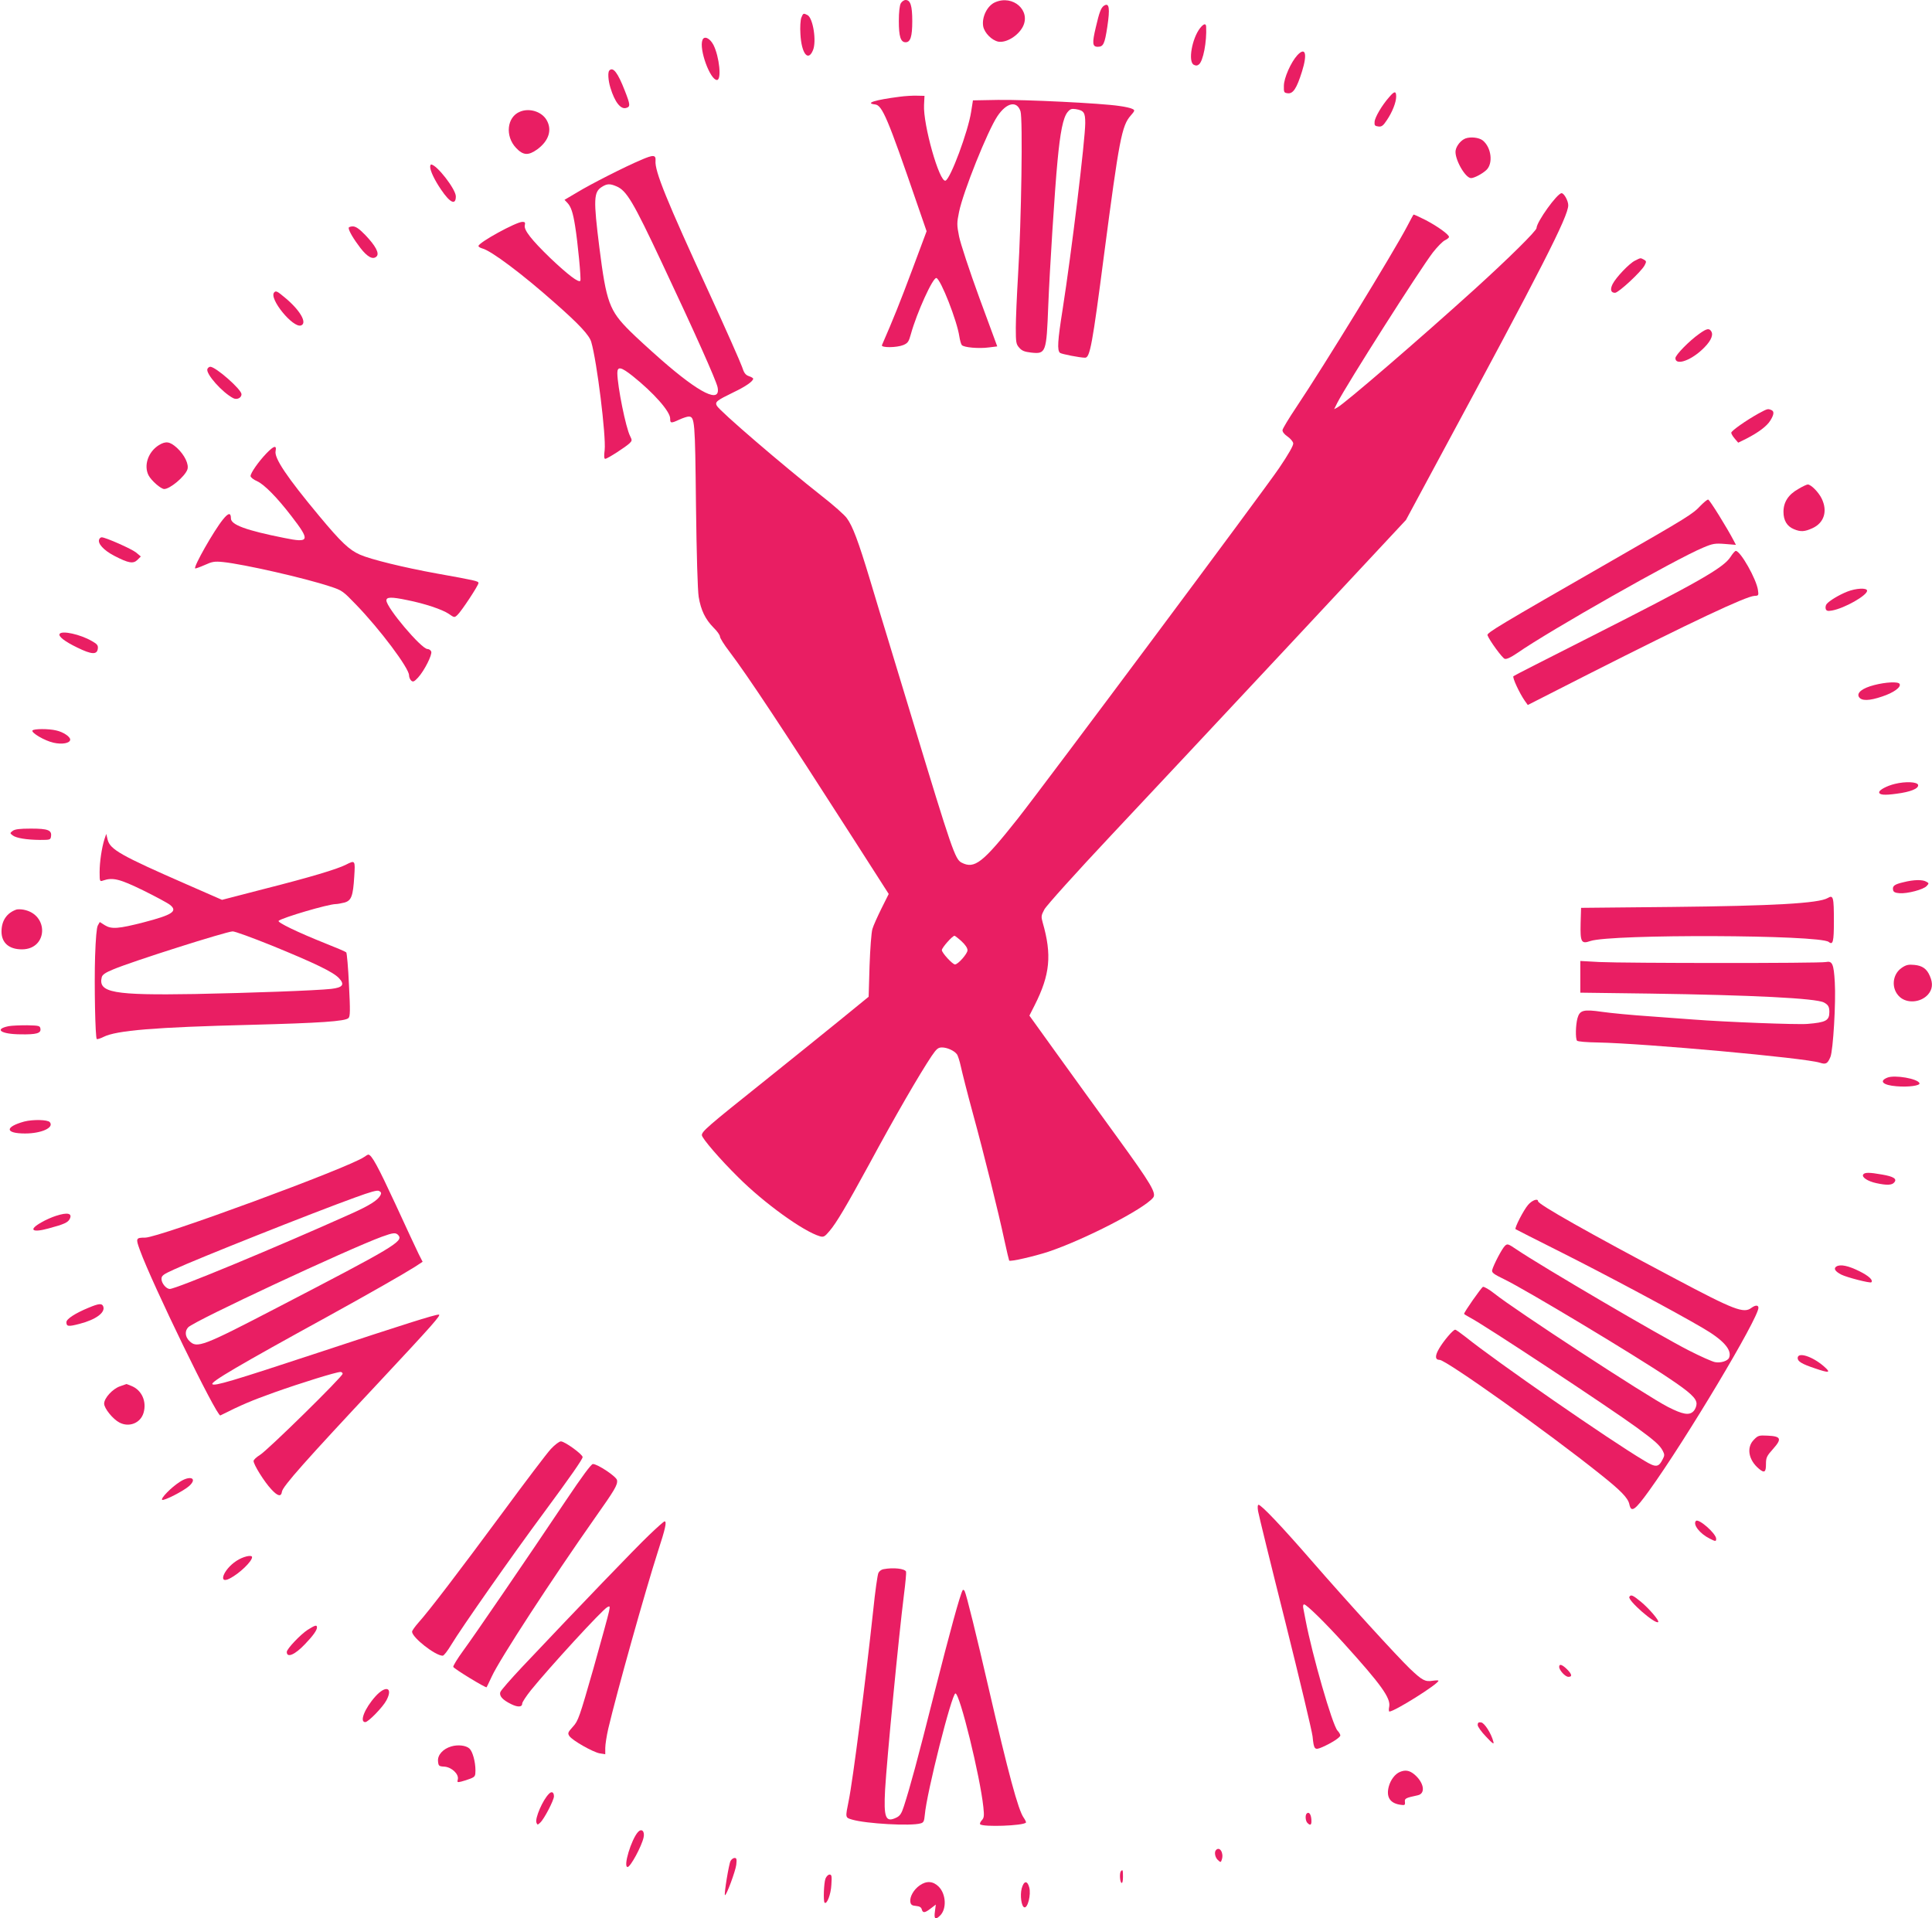 <?xml version="1.0" standalone="no"?>
<!DOCTYPE svg PUBLIC "-//W3C//DTD SVG 20010904//EN"
 "http://www.w3.org/TR/2001/REC-SVG-20010904/DTD/svg10.dtd">
<svg version="1.0" xmlns="http://www.w3.org/2000/svg"
 width="1280pt" height="1271pt" viewBox="0 0 1280 1271"
 preserveAspectRatio="xMidYMid meet">
<g transform="translate(0,1271) scale(0.1,-0.1)"
fill="#e91e63" stroke="none">
<path d="M5968 12688 c-8 -14 -13 -60 -13 -118 0 -102 12 -140 45 -140 32 0
44 38 44 140 0 102 -12 140 -44 140 -11 0 -25 -10 -32 -22z"/>
<path d="M6593 12695 c-52 -22 -90 -99 -79 -160 9 -44 57 -92 100 -101 53 -9
130 38 162 98 56 107 -64 215 -183 163z"/>
<path d="M7314 12672 c-19 -12 -31 -43 -54 -143 -25 -105 -23 -129 13 -129 37
0 46 19 63 131 19 125 13 164 -22 141z"/>
<path d="M5309 12593 c-6 -16 -9 -63 -6 -109 7 -129 51 -185 83 -107 25 58 1
213 -36 233 -27 14 -29 13 -41 -17z"/>
<path d="M7951 12524 c-54 -69 -81 -223 -42 -243 13 -7 23 -7 34 2 28 21 53
150 48 250 -1 24 -16 21 -40 -9z"/>
<path d="M4654 12445 c-24 -61 51 -265 96 -265 32 0 16 154 -23 232 -24 46
-62 63 -73 33z"/>
<path d="M8595 12344 c-42 -46 -89 -151 -89 -203 -1 -43 1 -46 26 -49 35 -4
59 32 94 144 37 118 23 166 -31 108z"/>
<path d="M4037 12243 c-11 -11 -8 -65 7 -114 29 -96 69 -146 105 -134 28 8 27
21 -9 113 -47 121 -78 161 -103 135z"/>
<path d="M9204 12067 c-48 -54 -95 -134 -97 -164 -2 -24 2 -28 25 -31 21 -3
32 5 55 40 37 54 63 120 63 158 0 38 -11 38 -46 -3z"/>
<path d="M5960 12069 c-164 -21 -233 -43 -162 -51 47 -5 84 -93 276 -652 l65
-188 -96 -257 c-79 -211 -124 -324 -200 -498 -7 -18 98 -17 142 1 30 13 36 22
50 73 39 141 146 377 169 371 29 -9 137 -284 152 -388 4 -25 11 -50 16 -56 12
-16 112 -25 179 -16 l56 7 -119 323 c-65 178 -125 360 -134 406 -15 76 -15 89
0 162 27 133 189 537 254 634 61 91 129 105 153 33 16 -48 6 -724 -16 -1083
-8 -135 -15 -293 -15 -352 0 -97 2 -109 23 -132 17 -20 35 -27 78 -32 99 -11
102 -1 114 311 9 229 43 770 61 955 18 194 37 289 66 326 18 22 27 25 55 21
54 -9 63 -22 63 -92 0 -109 -91 -860 -150 -1236 -33 -208 -37 -271 -17 -287
10 -8 132 -32 166 -32 32 0 48 83 126 685 100 762 117 852 176 919 28 32 29
36 12 44 -10 6 -49 15 -88 20 -116 18 -629 43 -805 40 l-164 -3 -12 -76 c-20
-130 -137 -445 -170 -456 -40 -13 -149 372 -142 502 l3 60 -50 1 c-27 1 -79
-2 -115 -7z"/>
<path d="M3445 11970 c-87 -35 -100 -162 -26 -240 47 -50 81 -52 140 -10 78
57 101 131 61 197 -33 54 -113 79 -175 53z"/>
<path d="M9710 11793 c-30 -11 -60 -47 -66 -79 -10 -53 63 -184 102 -184 21 0
74 28 101 53 47 43 34 151 -24 197 -25 19 -79 25 -113 13z"/>
<path d="M4246 11650 c-104 -44 -331 -159 -423 -215 l-83 -49 20 -21 c23 -25
36 -63 50 -151 18 -109 41 -354 35 -364 -10 -16 -83 40 -199 150 -126 122
-177 187 -169 218 4 18 1 22 -16 22 -41 0 -291 -137 -291 -160 0 -5 11 -12 25
-16 58 -14 266 -170 480 -360 163 -143 229 -215 242 -259 38 -129 99 -625 89
-717 -5 -40 -4 -58 4 -58 14 0 138 80 162 104 16 16 16 20 3 46 -29 55 -84
330 -85 418 0 46 24 42 101 -19 139 -111 249 -235 249 -282 0 -32 5 -33 61 -7
24 11 52 20 61 20 41 0 43 -23 49 -585 4 -329 11 -567 18 -610 15 -89 44 -148
98 -203 24 -23 43 -50 43 -60 0 -9 27 -53 61 -97 125 -165 355 -513 827 -1249
l230 -359 -48 -96 c-26 -53 -54 -114 -60 -136 -7 -22 -15 -131 -19 -244 l-6
-205 -195 -159 c-107 -87 -339 -274 -515 -415 -353 -282 -395 -318 -395 -343
0 -20 121 -161 241 -279 172 -172 432 -359 541 -391 24 -7 32 -3 63 34 46 53
114 169 264 444 171 317 331 593 413 716 33 48 43 57 69 57 33 0 79 -20 98
-44 7 -8 19 -46 27 -83 8 -37 43 -176 79 -308 74 -270 170 -657 210 -845 15
-69 29 -128 31 -132 5 -9 163 27 258 58 239 80 632 282 695 358 25 29 -12 91
-237 401 -120 165 -300 414 -400 553 l-182 253 35 69 c102 202 115 333 53 548
-11 39 -10 47 11 86 12 24 212 246 444 493 232 247 766 817 1187 1268 l765
820 218 405 c681 1262 857 1606 857 1680 0 30 -28 80 -44 80 -29 0 -166 -191
-166 -231 0 -18 -184 -200 -410 -405 -362 -328 -860 -757 -910 -784 l-21 -11
21 42 c64 125 545 881 633 996 29 37 65 74 80 81 15 7 27 17 27 22 0 16 -75
70 -153 111 -43 22 -80 39 -82 37 -2 -1 -21 -37 -43 -79 -91 -173 -552 -926
-733 -1196 -49 -73 -90 -141 -92 -152 -1 -12 11 -28 33 -43 19 -13 36 -33 38
-45 2 -14 -31 -72 -94 -165 -98 -145 -1555 -2099 -1731 -2322 -233 -294 -286
-336 -373 -291 -42 22 -64 85 -320 930 -67 220 -143 472 -170 560 -27 88 -79
259 -115 380 -79 262 -116 359 -154 411 -15 22 -90 88 -167 148 -255 201 -677
563 -695 598 -13 25 -2 34 111 89 80 38 130 73 130 90 0 4 -13 12 -29 17 -22
8 -32 21 -45 62 -10 29 -107 249 -217 488 -285 619 -362 809 -356 877 3 40
-14 41 -97 5z m-163 -174 c68 -28 111 -100 304 -511 217 -460 357 -774 367
-820 23 -112 -117 -43 -374 182 -74 65 -167 150 -206 189 -137 136 -157 191
-203 554 -40 320 -38 368 17 402 33 21 53 22 95 4z m2287 -5002 c25 -23 40
-45 40 -60 0 -23 -63 -94 -83 -94 -16 0 -87 77 -87 95 0 16 70 95 84 95 3 0
24 -16 46 -36z"/>
<path d="M2850 11605 c0 -27 29 -88 72 -151 60 -89 98 -106 98 -45 0 47 -127
211 -164 211 -3 0 -6 -7 -6 -15z"/>
<path d="M2310 11200 c0 -19 32 -73 77 -132 47 -61 84 -81 108 -57 20 20 -6
70 -75 142 -41 42 -63 57 -83 57 -15 0 -27 -5 -27 -10z"/>
<path d="M10832 10983 c-37 -18 -125 -110 -148 -155 -18 -36 -12 -58 16 -58
23 0 174 140 196 182 13 25 12 28 -5 38 -24 12 -19 13 -59 -7z"/>
<path d="M1817 10773 c-39 -38 125 -240 178 -219 42 16 -7 101 -106 183 -52
44 -61 48 -72 36z"/>
<path d="M11259 10499 c-67 -47 -159 -141 -159 -162 0 -48 91 -21 171 51 58
52 82 97 68 124 -14 25 -30 23 -80 -13z"/>
<path d="M1374 10265 c-12 -31 98 -155 171 -193 25 -13 55 2 55 26 0 32 -171
182 -207 182 -7 0 -16 -7 -19 -15z"/>
<path d="M11650 9970 c-84 -47 -179 -114 -180 -127 0 -7 10 -24 23 -39 l23
-27 53 26 c80 41 137 83 160 121 25 40 27 62 5 70 -23 9 -24 8 -84 -24z"/>
<path d="M1053 9761 c-71 -44 -102 -134 -69 -200 19 -36 82 -91 104 -91 38 0
135 81 153 128 13 34 -18 98 -69 145 -47 42 -73 46 -119 18z"/>
<path d="M1765 9706 c-52 -54 -105 -130 -105 -150 0 -8 19 -24 43 -34 48 -22
132 -107 228 -232 126 -163 121 -179 -49 -144 -251 50 -352 87 -352 129 0 40
-17 38 -53 -7 -60 -74 -196 -313 -184 -324 2 -2 30 8 62 22 51 23 65 26 124
20 135 -14 542 -106 709 -162 78 -25 85 -31 169 -118 161 -166 353 -423 353
-470 0 -13 7 -29 15 -36 12 -10 20 -6 45 21 42 46 95 152 87 172 -3 9 -15 17
-25 17 -40 0 -272 274 -272 322 0 23 33 24 138 2 116 -23 232 -62 275 -91 37
-26 38 -26 58 -7 26 24 139 195 139 211 0 13 -19 17 -275 63 -216 39 -441 94
-510 125 -71 31 -125 82 -269 255 -215 258 -301 386 -290 432 8 41 -12 35 -61
-16z"/>
<path d="M11914 9470 c-66 -37 -98 -87 -98 -151 0 -57 23 -96 69 -115 45 -19
71 -17 122 6 78 35 103 113 62 197 -21 43 -71 93 -92 93 -7 0 -35 -13 -63 -30z"/>
<path d="M11268 9361 c-54 -58 -84 -76 -594 -369 -744 -427 -825 -475 -819
-491 14 -36 98 -151 114 -156 13 -4 40 9 83 38 214 149 1050 623 1230 698 66
28 80 30 146 25 l73 -6 -12 23 c-46 89 -163 277 -172 277 -7 0 -28 -18 -49
-39z"/>
<path d="M657 9136 c-11 -27 30 -72 99 -108 96 -50 127 -55 155 -27 l22 22
-31 26 c-29 24 -203 101 -228 101 -7 0 -14 -6 -17 -14z"/>
<path d="M11465 9020 c-46 -72 -212 -167 -945 -538 -267 -135 -489 -248 -493
-252 -9 -8 40 -113 75 -163 l20 -28 401 204 c685 347 1046 517 1101 519 27 1
28 3 23 38 -10 73 -116 260 -147 260 -5 0 -21 -18 -35 -40z"/>
<path d="M12238 8790 c-55 -22 -118 -60 -136 -82 -7 -9 -9 -23 -6 -33 5 -13
14 -15 42 -10 83 15 232 100 232 131 0 21 -74 17 -132 -6z"/>
<path d="M395 8510 c-10 -16 33 -50 118 -91 94 -46 130 -48 135 -7 3 22 -4 31
-40 51 -76 44 -198 71 -213 47z"/>
<path d="M12417 8171 c-78 -20 -118 -51 -101 -79 17 -27 68 -26 153 3 77 25
129 63 116 84 -9 16 -91 12 -168 -8z"/>
<path d="M215 7870 c-9 -15 81 -68 140 -81 57 -13 110 -3 110 21 0 19 -46 50
-91 60 -52 13 -151 12 -159 0z"/>
<path d="M12553 7516 c-53 -13 -103 -40 -103 -55 0 -18 35 -21 114 -10 94 12
148 34 144 58 -4 21 -83 25 -155 7z"/>
<path d="M84 7205 c-19 -15 -19 -15 0 -30 24 -18 91 -29 181 -30 67 0 70 1 73
24 6 41 -21 51 -133 51 -75 0 -106 -4 -121 -15z"/>
<path d="M692 7150 c-18 -58 -32 -150 -32 -218 0 -62 1 -64 23 -56 64 22 109
11 265 -65 83 -41 163 -84 178 -96 53 -42 18 -66 -174 -116 -167 -43 -213 -46
-256 -20 l-35 22 -13 -23 c-8 -15 -14 -86 -18 -204 -6 -187 1 -538 11 -548 3
-3 23 3 45 14 86 43 337 64 979 80 454 12 623 23 644 45 11 11 12 48 3 220 -5
114 -14 211 -18 215 -5 5 -66 31 -137 59 -183 73 -322 140 -311 150 24 21 329
111 379 111 11 0 36 5 57 10 46 13 57 42 65 173 7 108 6 109 -55 78 -59 -30
-236 -83 -539 -160 l-282 -73 -233 102 c-439 192 -509 232 -525 297 l-9 38
-12 -35z m1109 -705 c284 -116 406 -175 444 -215 41 -43 27 -63 -51 -72 -100
-11 -541 -27 -904 -34 -537 -9 -641 9 -616 111 4 17 24 31 78 53 129 54 744
249 789 251 14 1 131 -42 260 -94z"/>
<path d="M12612 6865 c-61 -14 -75 -25 -70 -51 2 -14 14 -20 43 -22 51 -4 159
24 180 48 16 17 15 19 -4 29 -25 14 -82 13 -149 -4z"/>
<path d="M12109 6760 c-59 -35 -360 -52 -1029 -59 l-605 -6 -3 -100 c-3 -127
4 -141 64 -120 138 47 1522 42 1580 -6 28 -23 34 3 34 136 0 163 -4 177 -41
155z"/>
<path d="M110 6684 c-65 -22 -100 -74 -100 -146 0 -75 50 -118 135 -118 173 0
181 232 10 263 -16 3 -37 3 -45 1z"/>
<path d="M10470 6238 l0 -105 458 -6 c682 -10 1103 -31 1156 -59 28 -15 36
-28 36 -63 0 -57 -23 -69 -145 -79 -68 -6 -550 13 -755 29 -36 3 -164 12 -285
21 -121 8 -266 22 -321 30 -124 18 -148 11 -163 -43 -12 -44 -14 -133 -3 -148
4 -6 65 -11 137 -12 311 -6 1373 -102 1472 -134 40 -13 51 -7 70 38 18 44 37
362 29 495 -7 121 -16 143 -59 134 -41 -9 -1333 -8 -1499 0 l-128 7 0 -105z"/>
<path d="M12600 6298 c-65 -44 -72 -140 -14 -193 49 -45 139 -38 187 15 30 34
35 73 13 123 -20 48 -50 69 -103 74 -39 4 -55 0 -83 -19z"/>
<path d="M57 5911 c-98 -20 -51 -53 78 -54 106 -2 137 7 133 36 -3 21 -8 22
-88 24 -47 0 -102 -2 -123 -6z"/>
<path d="M12504 5570 c-57 -23 -29 -50 60 -57 79 -7 159 4 153 20 -10 30 -164
57 -213 37z"/>
<path d="M160 5279 c-130 -36 -127 -79 6 -79 109 0 194 39 164 75 -14 17 -112
19 -170 4z"/>
<path d="M2412 5044 c-102 -71 -1359 -534 -1450 -534 -62 0 -64 -4 -35 -83 79
-219 510 -1106 533 -1095 141 71 206 98 356 152 177 63 412 136 440 136 8 0
14 -6 14 -12 0 -19 -499 -509 -548 -538 -23 -14 -42 -32 -42 -40 0 -24 71
-138 117 -187 43 -47 66 -52 71 -16 5 35 155 204 642 724 357 382 416 449 397
449 -27 0 -229 -64 -795 -251 -579 -191 -691 -224 -705 -210 -14 14 173 124
767 450 286 158 493 276 574 327 l52 34 -26 51 c-14 29 -84 178 -155 333 -115
248 -157 326 -179 326 -3 0 -16 -7 -28 -16z m108 -254 c-18 -33 -72 -67 -190
-120 -503 -226 -1164 -500 -1205 -500 -24 0 -55 38 -55 66 0 22 10 30 83 63
151 70 915 374 1197 476 107 39 149 51 162 44 14 -8 16 -14 8 -29z m120 -265
c33 -40 -33 -79 -800 -477 -498 -259 -535 -273 -585 -223 -29 28 -32 66 -8 91
43 44 1062 519 1283 600 77 28 93 29 110 9z"/>
<path d="M12344 4928 c-11 -18 31 -45 87 -57 69 -15 104 -14 119 5 20 23 -4
39 -81 52 -84 15 -116 15 -125 0z"/>
<path d="M10124 4727 c-29 -33 -91 -153 -83 -161 2 -2 139 -71 304 -154 298
-150 753 -393 935 -500 138 -80 196 -146 176 -197 -8 -22 -56 -37 -93 -30 -18
3 -97 38 -175 78 -191 97 -979 559 -1141 669 -55 37 -60 39 -76 24 -19 -17
-76 -126 -85 -161 -4 -17 10 -27 82 -62 140 -68 855 -497 1087 -653 144 -96
185 -135 185 -171 0 -16 -9 -38 -21 -50 -28 -28 -70 -21 -168 29 -138 70
-1018 645 -1151 752 -34 27 -68 46 -75 44 -11 -5 -125 -167 -125 -179 0 -2 17
-13 38 -24 92 -47 919 -593 1107 -730 120 -88 152 -117 171 -153 13 -25 13
-32 -1 -58 -27 -53 -45 -54 -121 -8 -233 138 -984 659 -1184 820 -33 26 -64
48 -69 48 -14 0 -76 -73 -106 -124 -29 -49 -28 -76 3 -76 42 0 724 -485 1062
-756 140 -111 186 -159 195 -201 12 -58 37 -40 132 92 242 336 723 1141 723
1210 0 19 -20 19 -46 0 -51 -39 -112 -16 -513 197 -565 299 -901 489 -901 509
0 21 -40 7 -66 -24z"/>
<path d="M370 4654 c-25 -8 -67 -26 -94 -42 -90 -50 -66 -72 46 -41 101 27
127 39 139 61 21 39 -12 48 -91 22z"/>
<path d="M12167 4319 c-21 -13 -10 -32 32 -54 38 -19 191 -58 199 -51 14 14
-16 42 -78 73 -74 37 -127 48 -153 32z"/>
<path d="M588 4046 c-90 -37 -148 -75 -148 -96 0 -29 12 -31 88 -11 108 28
171 75 156 115 -8 22 -29 20 -96 -8z"/>
<path d="M11910 3712 c0 -22 27 -39 114 -68 96 -33 109 -30 61 12 -76 67 -175
99 -175 56z"/>
<path d="M795 3525 c-49 -17 -105 -78 -105 -115 0 -31 58 -103 101 -125 64
-34 140 -4 160 64 22 74 -11 149 -77 177 -19 8 -35 14 -36 14 -2 -1 -21 -7
-43 -15z"/>
<path d="M11620 3171 c-51 -51 -36 -135 34 -193 36 -30 46 -22 46 31 0 44 5
54 47 101 60 67 53 84 -36 88 -57 3 -64 1 -91 -27z"/>
<path d="M3649 3109 c-26 -28 -170 -218 -320 -422 -292 -395 -485 -648 -556
-727 -23 -26 -43 -54 -43 -61 1 -39 154 -159 203 -159 8 0 33 33 57 73 64 107
410 601 612 873 178 241 258 356 258 370 0 18 -118 104 -144 104 -11 0 -41
-23 -67 -51z"/>
<path d="M3749 2768 c-270 -403 -608 -897 -681 -996 -38 -52 -67 -100 -65
-106 5 -13 215 -141 221 -135 1 2 17 34 34 71 52 114 401 649 683 1050 132
187 152 220 147 251 -3 23 -128 107 -160 107 -11 0 -71 -81 -179 -242z"/>
<path d="M1190 2891 c-57 -37 -126 -108 -116 -118 9 -10 146 60 181 93 55 51
4 71 -65 25z"/>
<path d="M8335 2698 c4 -24 85 -355 181 -736 95 -381 176 -721 180 -756 9 -89
13 -94 66 -71 63 28 118 64 118 77 0 6 -8 21 -19 32 -34 38 -167 500 -211 731
-6 33 -13 70 -16 83 -2 12 0 22 6 22 16 0 142 -124 264 -259 249 -275 310
-362 300 -418 -4 -18 -3 -33 1 -33 34 0 325 183 325 204 0 4 -17 3 -39 0 -49
-8 -69 3 -150 80 -86 83 -414 442 -652 716 -199 229 -333 370 -351 370 -6 0
-7 -17 -3 -42z"/>
<path d="M11236 2633 c-22 -23 25 -84 91 -117 39 -20 43 -20 43 -1 0 34 -116
136 -134 118z"/>
<path d="M4298 2537 c-86 -82 -454 -464 -840 -873 -75 -80 -140 -154 -143
-165 -9 -26 15 -52 72 -80 45 -22 73 -20 73 5 0 8 26 48 58 88 118 146 471
532 506 550 17 9 18 7 11 -28 -4 -22 -51 -193 -104 -381 -92 -321 -100 -345
-135 -383 -34 -38 -36 -43 -24 -62 20 -30 157 -107 201 -115 l37 -6 0 41 c0
23 9 81 20 129 56 238 244 909 329 1174 49 150 60 199 44 199 -5 0 -52 -42
-105 -93z"/>
<path d="M1566 2368 c-87 -57 -124 -159 -43 -116 64 33 147 113 147 141 0 18
-61 4 -104 -25z"/>
<path d="M5852 2313 c-12 -2 -27 -13 -32 -24 -6 -10 -22 -123 -35 -251 -49
-456 -135 -1128 -162 -1258 -23 -115 -24 -112 23 -126 92 -27 388 -44 453 -25
20 5 24 14 28 56 12 145 179 805 203 805 29 0 164 -552 185 -753 6 -57 5 -71
-10 -87 -10 -11 -15 -23 -11 -27 19 -19 283 -10 303 11 3 2 -4 17 -15 33 -36
50 -102 295 -232 858 -79 343 -148 624 -159 643 -4 8 -11 11 -13 6 -17 -28
-84 -273 -188 -683 -114 -452 -160 -620 -201 -747 -16 -50 -26 -65 -51 -77
-71 -34 -84 -1 -74 186 12 204 90 1013 125 1292 10 77 16 145 14 152 -8 20
-84 29 -151 16z"/>
<path d="M10795 2130 c-14 -22 173 -185 191 -167 9 9 -62 91 -114 134 -55 45
-67 50 -77 33z"/>
<path d="M2039 1912 c-49 -32 -139 -127 -139 -147 0 -42 54 -19 121 52 53 55
79 92 79 110 0 19 -11 16 -61 -15z"/>
<path d="M10330 1666 c0 -22 40 -66 61 -66 27 0 24 17 -10 51 -32 31 -51 37
-51 15z"/>
<path d="M2487 1470 c-71 -79 -107 -170 -67 -170 20 0 117 100 140 144 46 86
-4 103 -73 26z"/>
<path d="M9790 1281 c0 -11 25 -46 56 -78 43 -46 54 -53 48 -33 -14 55 -59
125 -81 128 -17 3 -23 -2 -23 -17z"/>
<path d="M2990 1139 c-55 -16 -92 -57 -88 -98 3 -31 5 -34 42 -36 48 -3 98
-50 89 -85 -5 -19 -3 -20 23 -14 16 4 44 13 62 20 29 12 32 17 32 54 0 58 -19
126 -40 145 -23 21 -76 27 -120 14z"/>
<path d="M9275 970 c-32 -13 -62 -52 -74 -97 -18 -68 7 -109 73 -120 33 -5 36
-4 34 18 -3 23 4 27 84 44 55 11 43 84 -22 139 -32 26 -59 31 -95 16z"/>
<path d="M3637 825 c-41 -40 -94 -163 -83 -191 6 -16 8 -16 25 0 26 23 91 149
91 174 0 28 -15 36 -33 17z"/>
<path d="M8657 694 c-11 -11 -8 -49 5 -62 21 -21 29 -13 26 25 -3 35 -17 51
-31 37z"/>
<path d="M4227 572 c-45 -50 -100 -232 -69 -232 19 0 93 137 106 196 9 41 -13
62 -37 36z"/>
<path d="M8057 453 c-14 -13 -7 -50 12 -67 18 -17 20 -16 26 4 14 43 -14 88
-38 63z"/>
<path d="M4840 380 c-11 -20 -44 -220 -37 -226 8 -8 70 159 75 201 4 37 2 45
-11 45 -9 0 -21 -9 -27 -20z"/>
<path d="M7427 313 c-11 -10 -8 -71 3 -78 6 -4 10 12 10 39 0 47 -2 51 -13 39z"/>
<path d="M5469 263 c-11 -29 -15 -150 -6 -159 15 -15 42 55 45 118 4 58 2 68
-12 68 -9 0 -21 -12 -27 -27z"/>
<path d="M6093 218 c-40 -28 -66 -75 -62 -108 3 -20 11 -26 38 -28 23 -2 35
-9 38 -23 7 -25 20 -24 59 6 l34 26 -6 -46 c-7 -50 3 -58 35 -26 44 44 39 142
-10 191 -37 37 -81 40 -126 8z"/>
<path d="M6769 198 c-12 -46 -2 -119 17 -125 23 -8 46 85 33 132 -13 48 -36
44 -50 -7z"/>
</g>
</svg>
